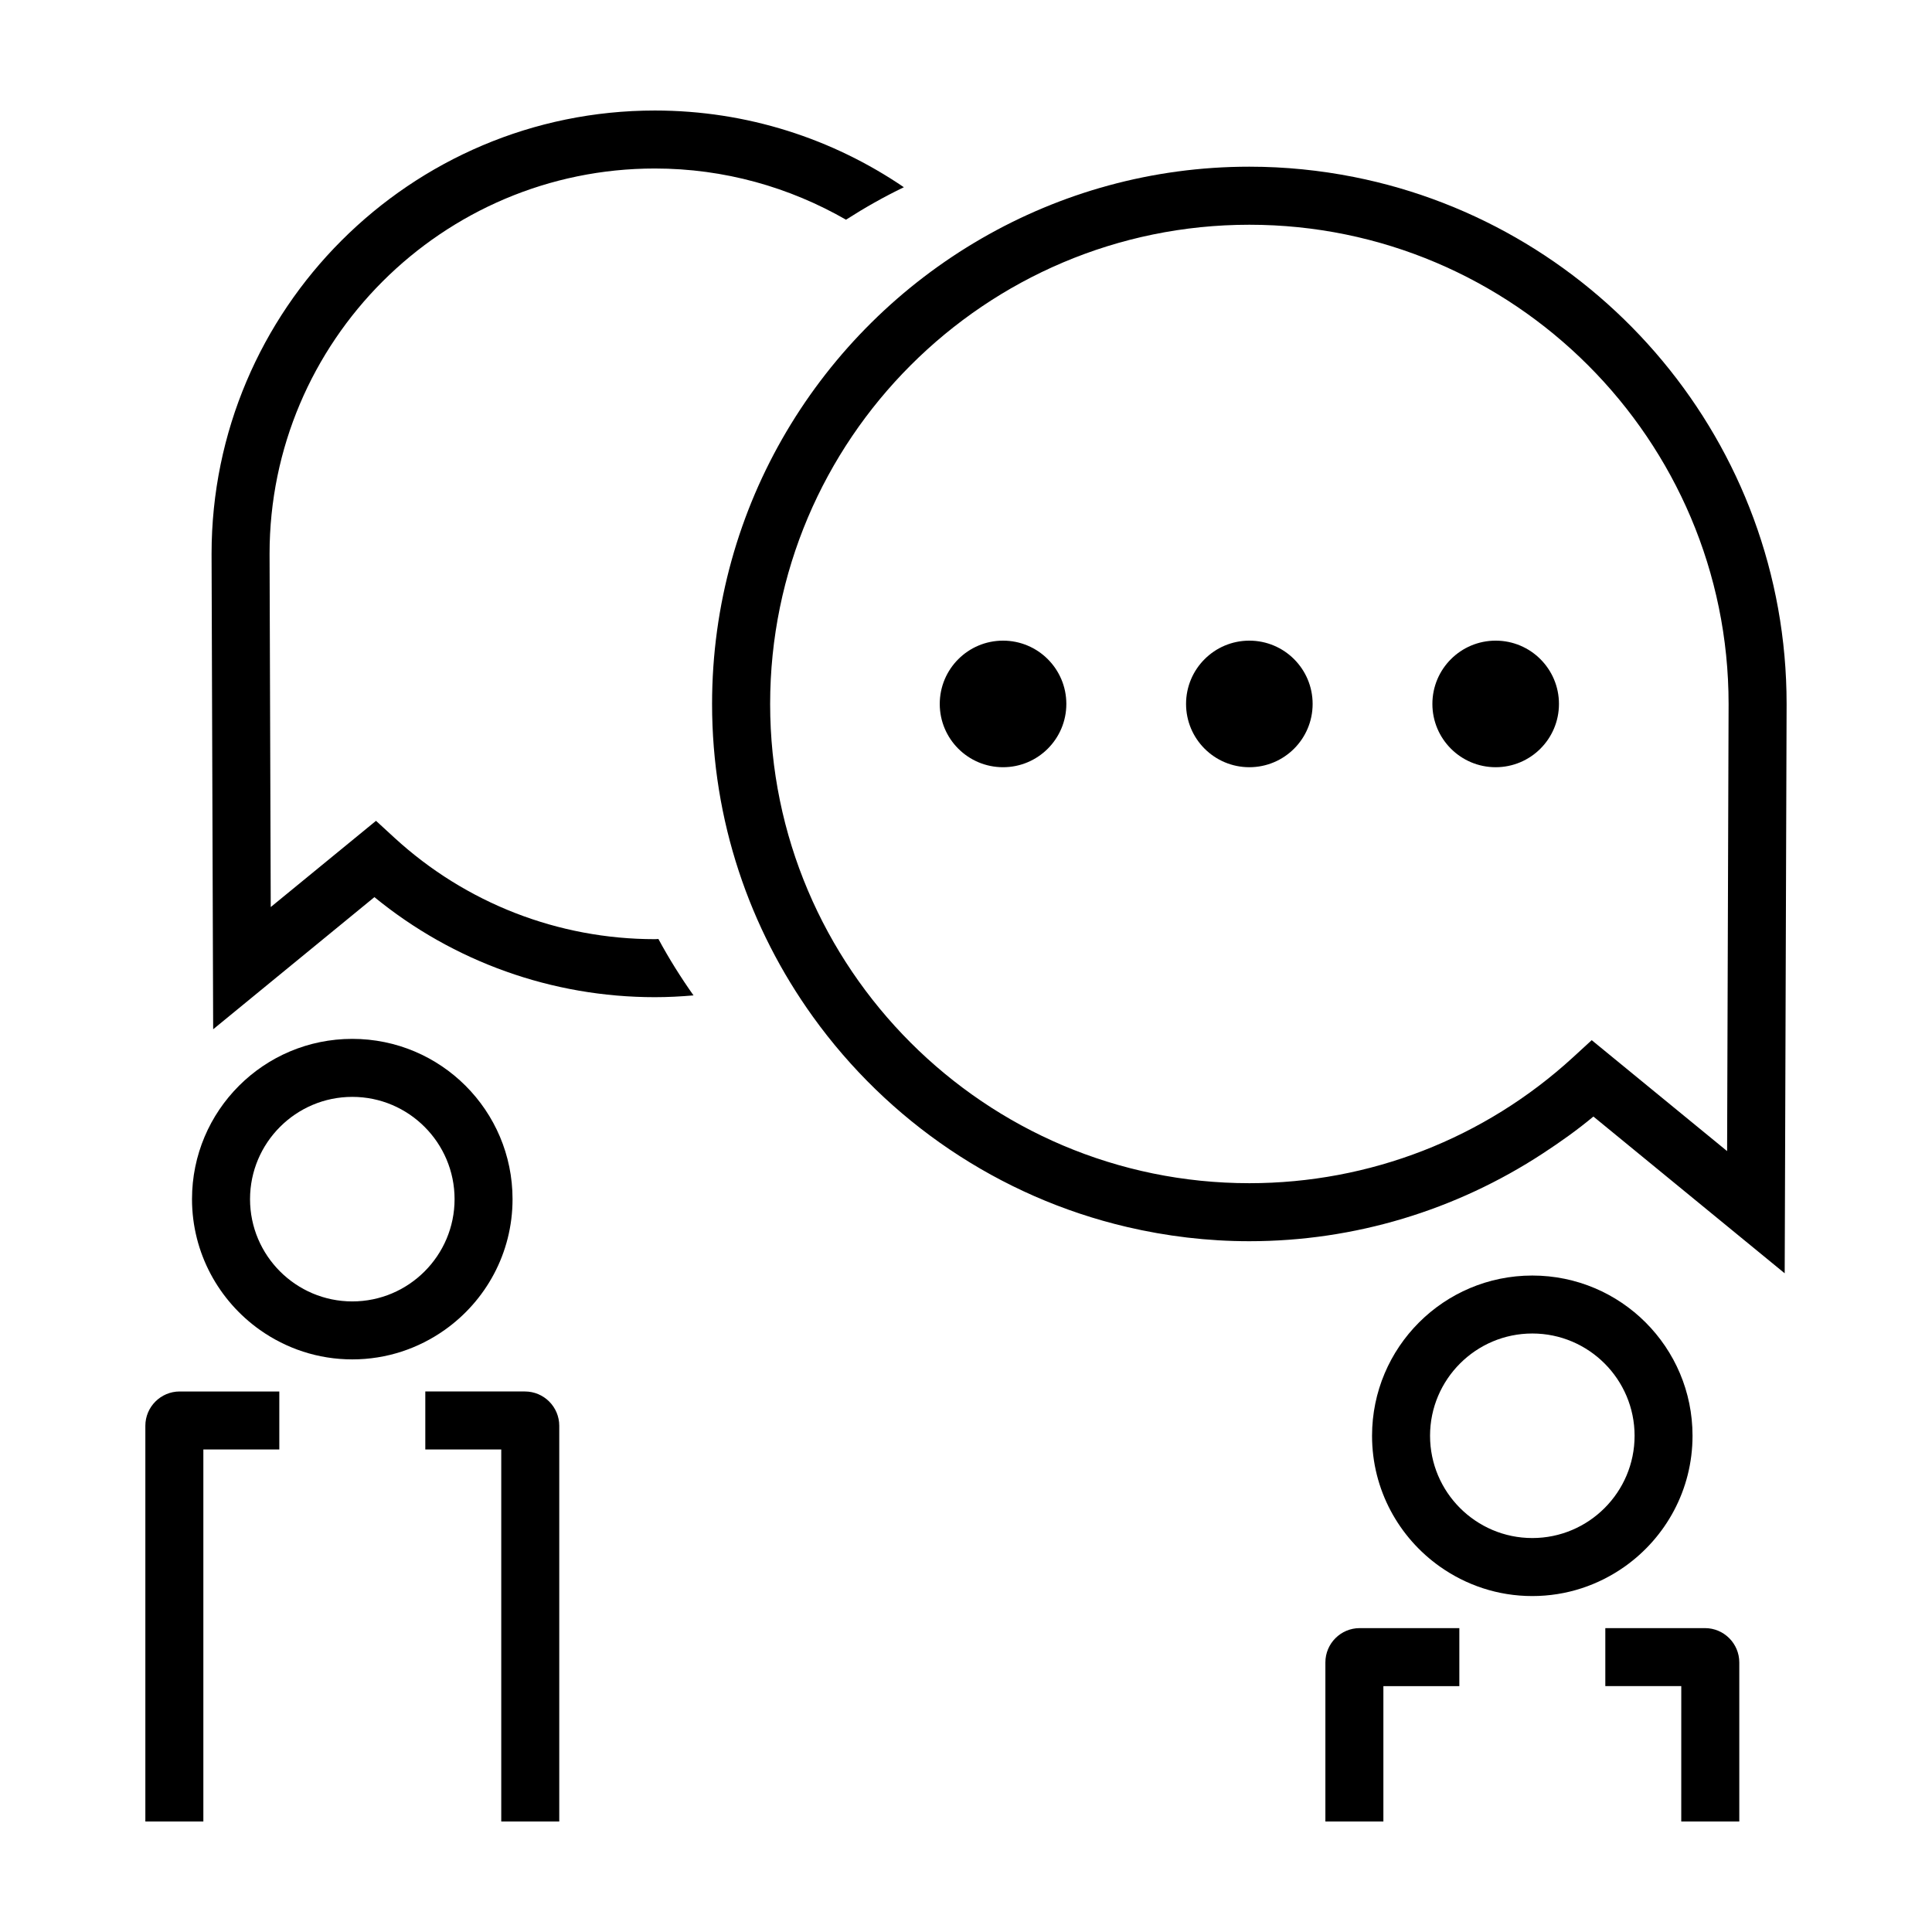 <?xml version="1.0" encoding="UTF-8"?>
<!-- Uploaded to: ICON Repo, www.svgrepo.com, Generator: ICON Repo Mixer Tools -->
<svg fill="#000000" width="800px" height="800px" version="1.1" viewBox="144 144 512 512" xmlns="http://www.w3.org/2000/svg">
 <g>
  <path d="m292.21 626.71v-104.86c0-5.012-4.074-9.094-9.094-9.094h-26.406v15.371h20.129v98.582z"/>
  <path d="m182.52 521.85v104.86h15.371v-98.582h20.129v-15.371h-26.406c-5.012 0-9.094 4.078-9.094 9.094z"/>
  <path d="m212.9 496.46c6.922 4.891 15.348 7.793 24.465 7.793 9.117 0 17.547-2.902 24.465-7.793 10.879-7.688 18-20.34 18-34.676 0-23.457-19.016-42.473-42.473-42.473s-42.473 19.016-42.473 42.473c0.012 14.328 7.141 26.98 18.016 34.676zm24.465-61.777c14.941 0 27.102 12.156 27.102 27.102 0 14.941-12.156 27.102-27.102 27.102-14.941 0-27.102-12.156-27.102-27.102 0.004-14.945 12.16-27.102 27.102-27.102z"/>
  <path d="m317.55 392.89c-25.617 0-50.125-9.539-69-26.859l-4.906-4.504-27.895 22.852c-0.102-29.992-0.312-91.426-0.312-93.613 0-56.301 45.812-102.11 102.11-102.11 18.438 0 35.703 4.984 50.652 13.566 4.922-3.152 10.031-6.051 15.336-8.605-18.824-12.816-41.547-20.328-65.988-20.328-64.781 0-117.48 52.703-117.48 117.48 0 2.898 0.367 109.83 0.367 109.83l0.055 16.168 42.734-35.02c20.953 17.148 47.098 26.516 74.332 26.516 3.449 0 6.856-0.18 10.23-0.473-3.379-4.781-6.504-9.758-9.301-14.949-0.316 0.004-0.617 0.051-0.934 0.051z"/>
  <path d="m617.02 465.27s0.449-131.17 0.449-134.72c0-69.031-49.383-126.72-114.68-139.65-8.961-1.773-18.223-2.727-27.699-2.727-25.82 0-50.035 6.941-70.938 19.008-42.652 24.621-71.445 70.68-71.445 123.37 0 30.91 9.93 59.52 26.723 82.887 19.805 27.559 49.188 47.766 83.246 55.727 10.418 2.438 21.262 3.769 32.414 3.769 27.891 0 54.77-8.207 77.762-23.25 4.621-3.023 9.141-6.219 13.418-9.789l24.379 19.98 26.312 21.562zm-15.316-16.215-35.883-29.402-4.906 4.504c-23.477 21.543-53.953 33.402-85.82 33.402-70.035 0-127-56.977-127-127 0-70.031 56.977-127 127-127 70.031 0 127 56.977 127 127 0 2.766-0.273 83.328-0.395 118.5z"/>
  <path d="m557.14 330.55c0 9.262-7.508 16.77-16.773 16.77-9.262 0-16.77-7.508-16.77-16.77 0-9.266 7.508-16.773 16.77-16.773 9.266 0 16.773 7.508 16.773 16.773"/>
  <path d="m491.86 330.55c0 9.262-7.508 16.77-16.773 16.77-9.262 0-16.77-7.508-16.77-16.77 0-9.266 7.508-16.773 16.77-16.773 9.266 0 16.773 7.508 16.773 16.773"/>
  <path d="m426.59 330.55c0 9.262-7.512 16.77-16.773 16.77s-16.773-7.508-16.773-16.77c0-9.266 7.512-16.773 16.773-16.773s16.773 7.508 16.773 16.773"/>
  <path d="m604.93 626.71v-42.148c0-5.012-4.074-9.094-9.094-9.094h-26.41v15.371h20.129l-0.004 35.871z"/>
  <path d="m495.24 584.56v42.148h15.371v-35.867h20.129v-15.371h-26.41c-5.012-0.004-9.09 4.078-9.09 9.09z"/>
  <path d="m550.08 482.03c-23.457 0-42.473 19.016-42.473 42.473 0 14.34 7.125 26.988 18 34.676 6.922 4.891 15.348 7.793 24.465 7.793 9.117 0 17.547-2.902 24.465-7.793 10.879-7.688 18-20.34 18-34.676 0.016-23.457-19-42.473-42.457-42.473zm0 69.566c-14.941 0-27.102-12.156-27.102-27.102 0-14.941 12.156-27.102 27.102-27.102 14.941 0 27.102 12.156 27.102 27.102 0 14.945-12.156 27.102-27.102 27.102z"/>
 </g>
</svg>